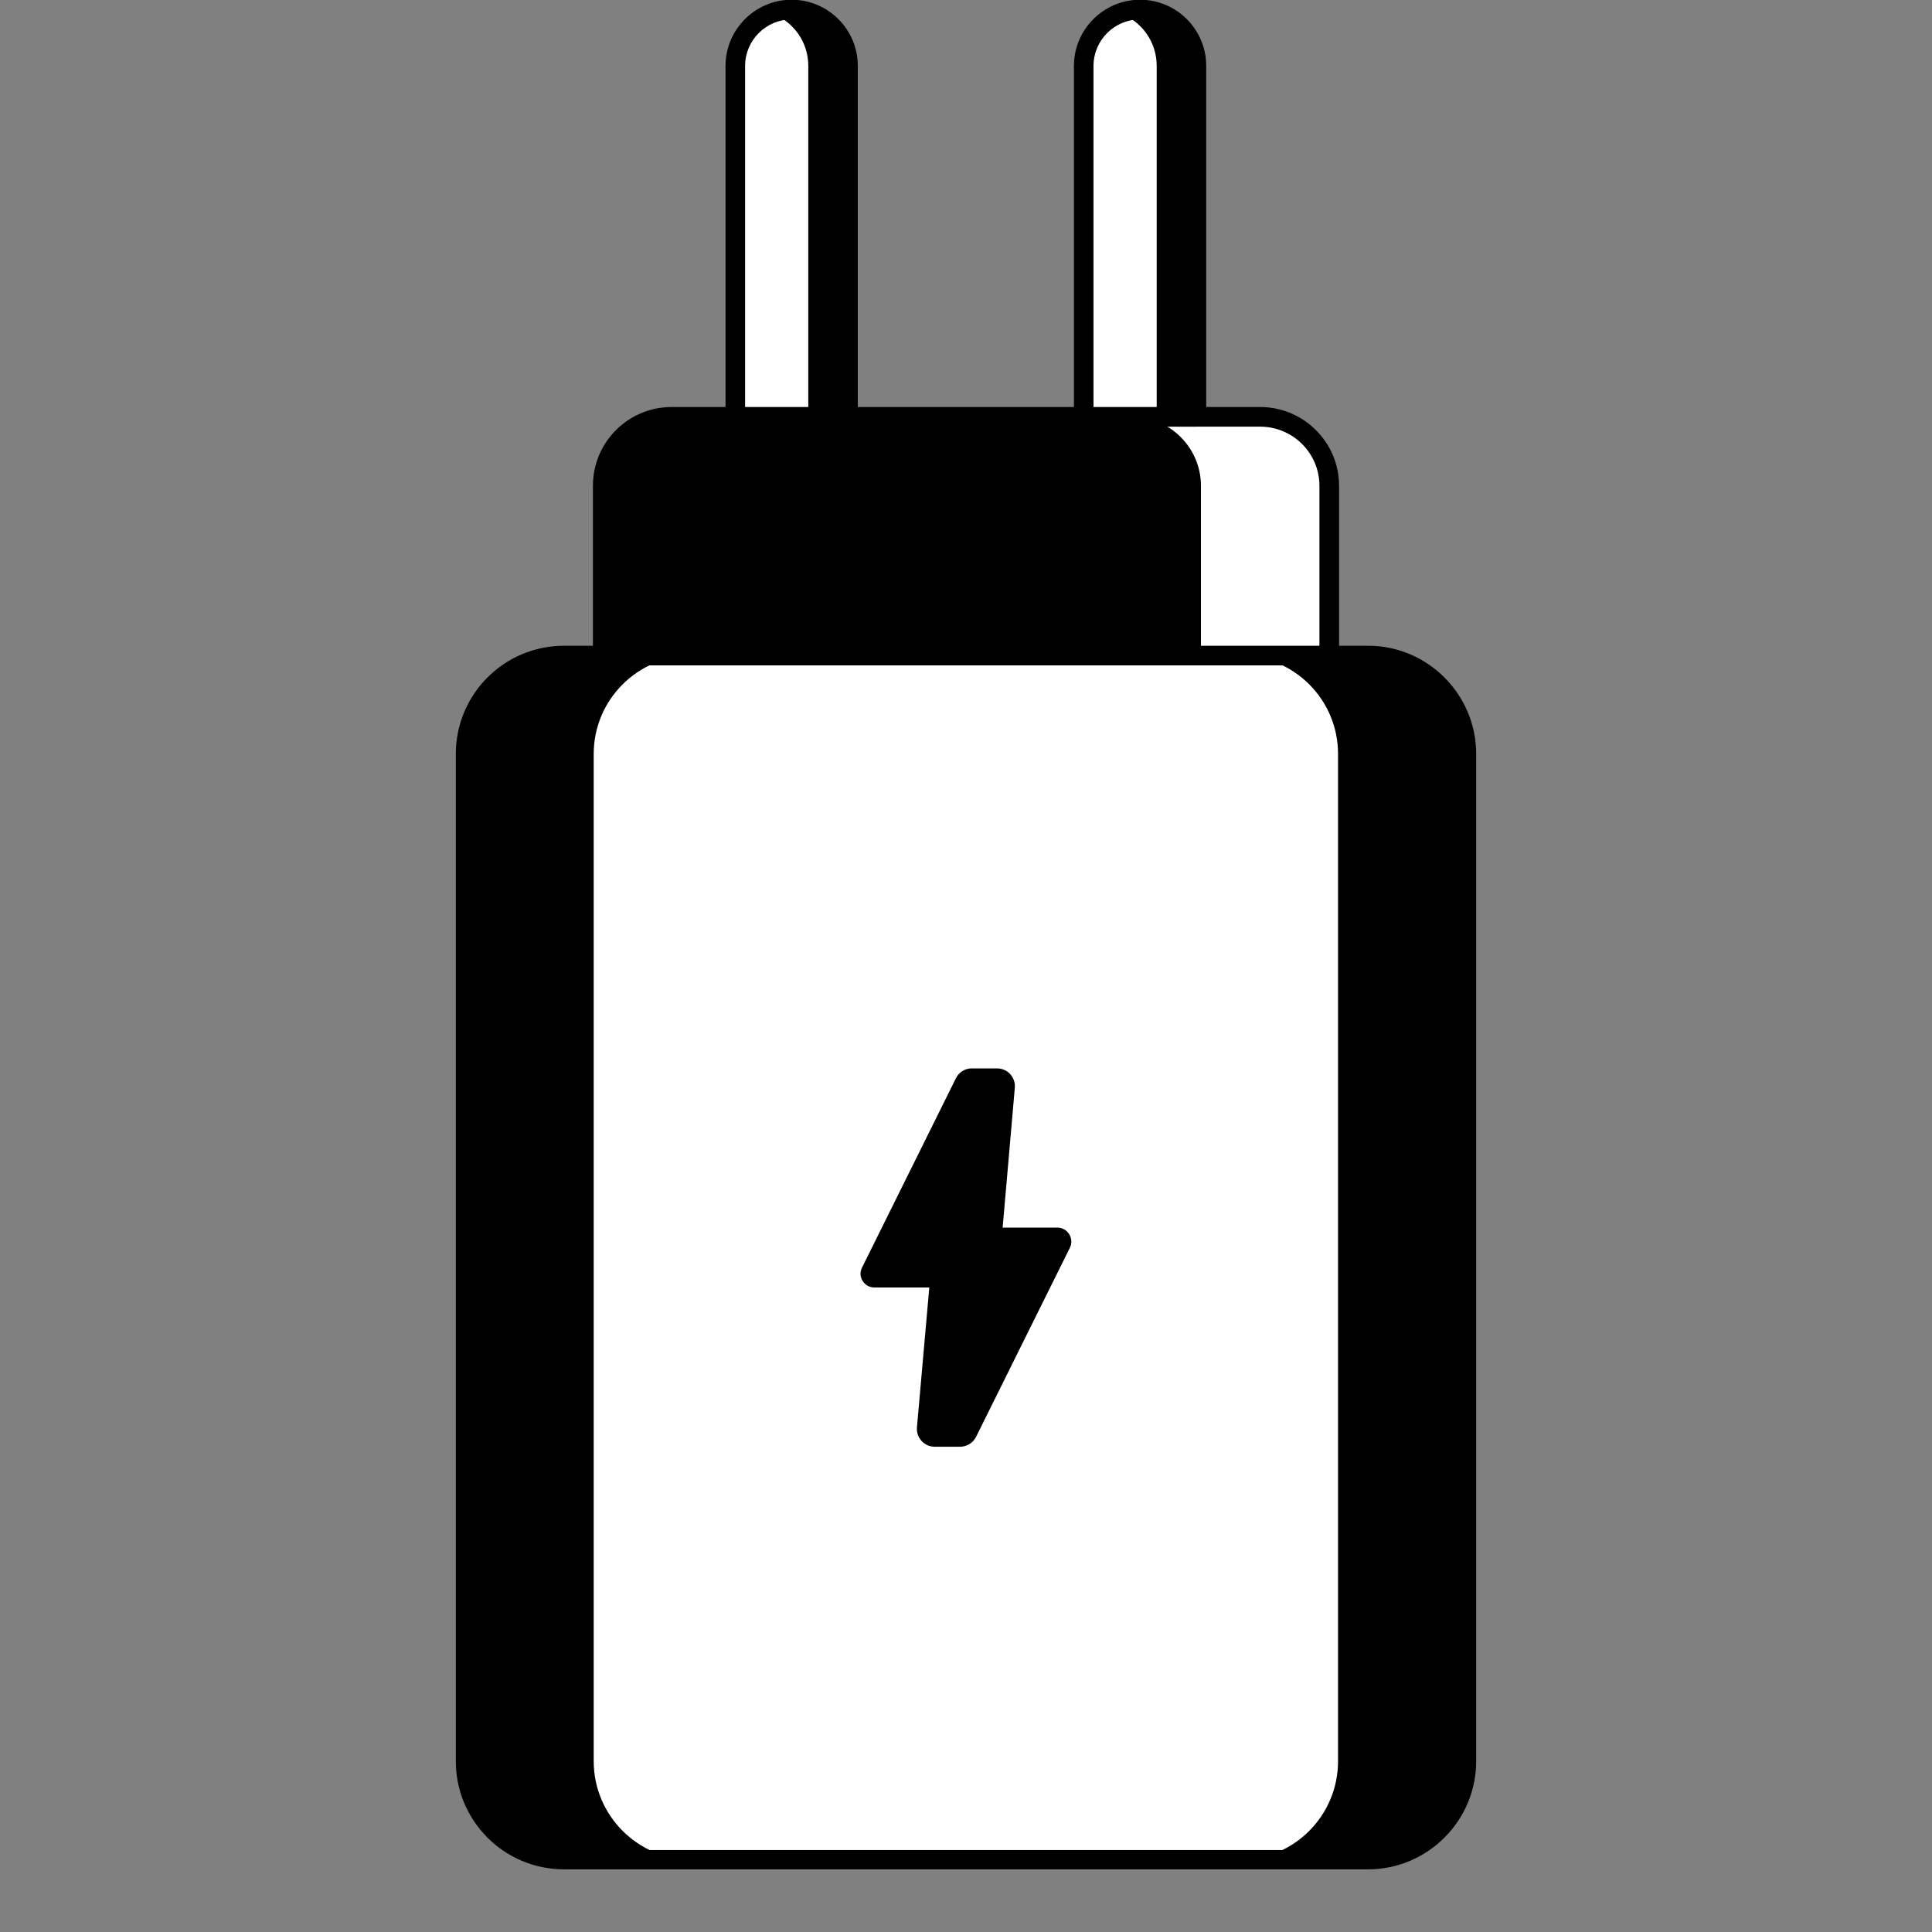 <svg xmlns="http://www.w3.org/2000/svg" xmlns:xlink="http://www.w3.org/1999/xlink" width="40" zoomAndPan="magnify" viewBox="0 0 30 30" height="40" preserveAspectRatio="xMidYMid meet" version="1.2"><rect x="0" y="0" width="30" height="30" fill="#808080" stroke="none"/><defs><clipPath id="176a7028d4"><path d="M 7.07 10 L 23 10 L 23 29 L 7.07 29 Z M 7.07 10 "/></clipPath><clipPath id="b20f02ef6c"><path d="M 7.07 10 L 23 10 L 23 29.031 L 7.07 29.031 Z M 7.07 10 "/></clipPath></defs><g id="ecbf2abb75"><g clip-rule="nonzero" clip-path="url(#176a7028d4)"><path style=" stroke:none;fill-rule:nonzero;fill:#000000;fill-opacity:1;" d="M 21.242 28.879 L 8.758 28.879 C 7.914 28.879 7.227 28.191 7.227 27.348 L 7.227 11.707 C 7.227 10.863 7.914 10.18 8.758 10.18 L 21.242 10.18 C 22.086 10.18 22.77 10.863 22.77 11.707 L 22.77 27.348 C 22.77 28.191 22.086 28.879 21.242 28.879 Z M 21.242 28.879 "/></g><path style=" stroke:none;fill-rule:nonzero;fill:#ffffff;fill-opacity:1;" d="M 19.25 28.879 L 10.75 28.879 C 9.906 28.879 9.219 28.191 9.219 27.348 L 9.219 11.707 C 9.219 10.863 9.906 10.18 10.75 10.18 L 19.25 10.18 C 20.094 10.18 20.777 10.863 20.777 11.707 L 20.777 27.348 C 20.777 28.191 20.094 28.879 19.25 28.879 Z M 19.25 28.879 "/><g clip-rule="nonzero" clip-path="url(#b20f02ef6c)"><path style=" stroke:none;fill-rule:nonzero;fill:#000000;fill-opacity:1;" d="M 21.242 29.027 L 8.758 29.027 C 7.828 29.027 7.078 28.273 7.078 27.348 L 7.078 11.707 C 7.078 10.781 7.828 10.027 8.758 10.027 L 21.242 10.027 C 22.168 10.027 22.922 10.781 22.922 11.707 L 22.922 27.348 C 22.922 28.273 22.168 29.027 21.242 29.027 Z M 8.758 10.332 C 7.996 10.332 7.379 10.949 7.379 11.707 L 7.379 27.348 C 7.379 28.109 7.996 28.727 8.758 28.727 L 21.242 28.727 C 22 28.727 22.617 28.109 22.617 27.348 L 22.617 11.707 C 22.617 10.949 22 10.332 21.242 10.332 Z M 8.758 10.332 "/></g><path style=" stroke:none;fill-rule:nonzero;fill:#ffffff;fill-opacity:1;" d="M 19.566 6.473 L 10.43 6.473 C 9.836 6.473 9.355 6.953 9.355 7.543 L 9.355 10.18 L 20.641 10.18 L 20.641 7.543 C 20.641 6.953 20.16 6.473 19.566 6.473 Z M 19.566 6.473 "/><path style=" stroke:none;fill-rule:nonzero;fill:#000000;fill-opacity:1;" d="M 17.574 6.473 L 10.43 6.473 C 9.836 6.473 9.355 6.953 9.355 7.543 L 9.355 10.18 L 18.648 10.18 L 18.648 7.543 C 18.648 6.953 18.168 6.473 17.574 6.473 Z M 17.574 6.473 "/><path style=" stroke:none;fill-rule:nonzero;fill:#000000;fill-opacity:1;" d="M 20.641 10.332 L 9.355 10.332 C 9.273 10.332 9.207 10.262 9.207 10.18 L 9.207 7.543 C 9.207 6.867 9.754 6.32 10.43 6.32 L 19.566 6.32 C 20.242 6.32 20.793 6.867 20.793 7.543 L 20.793 10.18 C 20.793 10.262 20.723 10.332 20.641 10.332 Z M 9.508 10.027 L 20.488 10.027 L 20.488 7.543 C 20.488 7.035 20.074 6.625 19.566 6.625 L 10.43 6.625 C 9.922 6.625 9.508 7.035 9.508 7.543 Z M 9.508 10.027 "/><path style=" stroke:none;fill-rule:nonzero;fill:#ffffff;fill-opacity:1;" d="M 13.168 6.473 L 13.168 1.023 C 13.168 0.543 12.777 0.148 12.293 0.148 C 11.812 0.148 11.418 0.543 11.418 1.023 L 11.418 6.473 "/><path style=" stroke:none;fill-rule:nonzero;fill:#000000;fill-opacity:1;" d="M 12.293 0.148 C 12.184 0.148 12.082 0.172 11.984 0.207 C 12.316 0.332 12.551 0.648 12.551 1.023 L 12.551 6.473 L 13.168 6.473 L 13.168 1.023 C 13.168 0.543 12.777 0.148 12.293 0.148 Z M 12.293 0.148 "/><path style=" stroke:none;fill-rule:nonzero;fill:#000000;fill-opacity:1;" d="M 13.168 6.625 L 11.418 6.625 C 11.336 6.625 11.266 6.555 11.266 6.473 L 11.266 1.023 C 11.266 0.457 11.727 -0.004 12.293 -0.004 C 12.859 -0.004 13.32 0.457 13.32 1.023 L 13.32 6.473 C 13.32 6.555 13.254 6.625 13.168 6.625 Z M 11.57 6.32 L 13.016 6.32 L 13.016 1.023 C 13.016 0.625 12.691 0.301 12.293 0.301 C 11.895 0.301 11.57 0.625 11.57 1.023 Z M 11.57 6.32 "/><path style=" stroke:none;fill-rule:nonzero;fill:#ffffff;fill-opacity:1;" d="M 18.578 6.473 L 18.578 1.023 C 18.578 0.543 18.188 0.148 17.703 0.148 C 17.219 0.148 16.828 0.543 16.828 1.023 L 16.828 6.473 "/><path style=" stroke:none;fill-rule:nonzero;fill:#000000;fill-opacity:1;" d="M 17.703 0.148 C 17.594 0.148 17.492 0.172 17.395 0.207 C 17.727 0.332 17.961 0.648 17.961 1.023 L 17.961 6.473 L 18.578 6.473 L 18.578 1.023 C 18.578 0.543 18.188 0.148 17.703 0.148 Z M 17.703 0.148 "/><path style=" stroke:none;fill-rule:nonzero;fill:#000000;fill-opacity:1;" d="M 18.578 6.625 L 16.828 6.625 C 16.746 6.625 16.676 6.555 16.676 6.473 L 16.676 1.023 C 16.676 0.457 17.137 -0.004 17.703 -0.004 C 18.27 -0.004 18.73 0.457 18.73 1.023 L 18.73 6.473 C 18.73 6.555 18.664 6.625 18.578 6.625 Z M 16.98 6.32 L 18.426 6.32 L 18.426 1.023 C 18.426 0.625 18.102 0.301 17.703 0.301 C 17.305 0.301 16.98 0.625 16.98 1.023 Z M 16.98 6.32 "/><path style=" stroke:none;fill-rule:nonzero;fill:#000000;fill-opacity:1;" d="M 15.488 19.992 L 13.578 19.992 C 13.418 19.992 13.312 19.824 13.387 19.68 L 14.844 16.742 C 14.891 16.648 14.984 16.59 15.09 16.59 L 15.484 16.59 C 15.645 16.59 15.773 16.73 15.758 16.891 Z M 15.488 19.992 "/><path style=" stroke:none;fill-rule:nonzero;fill:#000000;fill-opacity:1;" d="M 14.512 19.062 L 16.418 19.062 C 16.578 19.062 16.684 19.23 16.613 19.375 L 15.156 22.312 C 15.109 22.406 15.012 22.465 14.906 22.465 L 14.516 22.465 C 14.352 22.465 14.227 22.328 14.238 22.168 Z M 14.512 19.062 "/><g style="fill:#000000;fill-opacity:1;"><g transform="translate(21.852, 25.065)"><path style="stroke:none" d="M 0.531 0.016 C 0.469 0.016 0.41 0.004 0.359 -0.016 C 0.305 -0.047 0.266 -0.082 0.234 -0.125 C 0.211 -0.176 0.203 -0.234 0.203 -0.297 C 0.203 -0.359 0.211 -0.41 0.234 -0.453 C 0.266 -0.504 0.305 -0.539 0.359 -0.562 C 0.41 -0.594 0.469 -0.609 0.531 -0.609 C 0.602 -0.609 0.66 -0.594 0.703 -0.562 C 0.754 -0.539 0.797 -0.504 0.828 -0.453 C 0.859 -0.41 0.875 -0.359 0.875 -0.297 C 0.875 -0.203 0.844 -0.125 0.781 -0.062 C 0.719 -0.008 0.633 0.016 0.531 0.016 Z M 0.531 0.016 "/></g></g></g></svg>